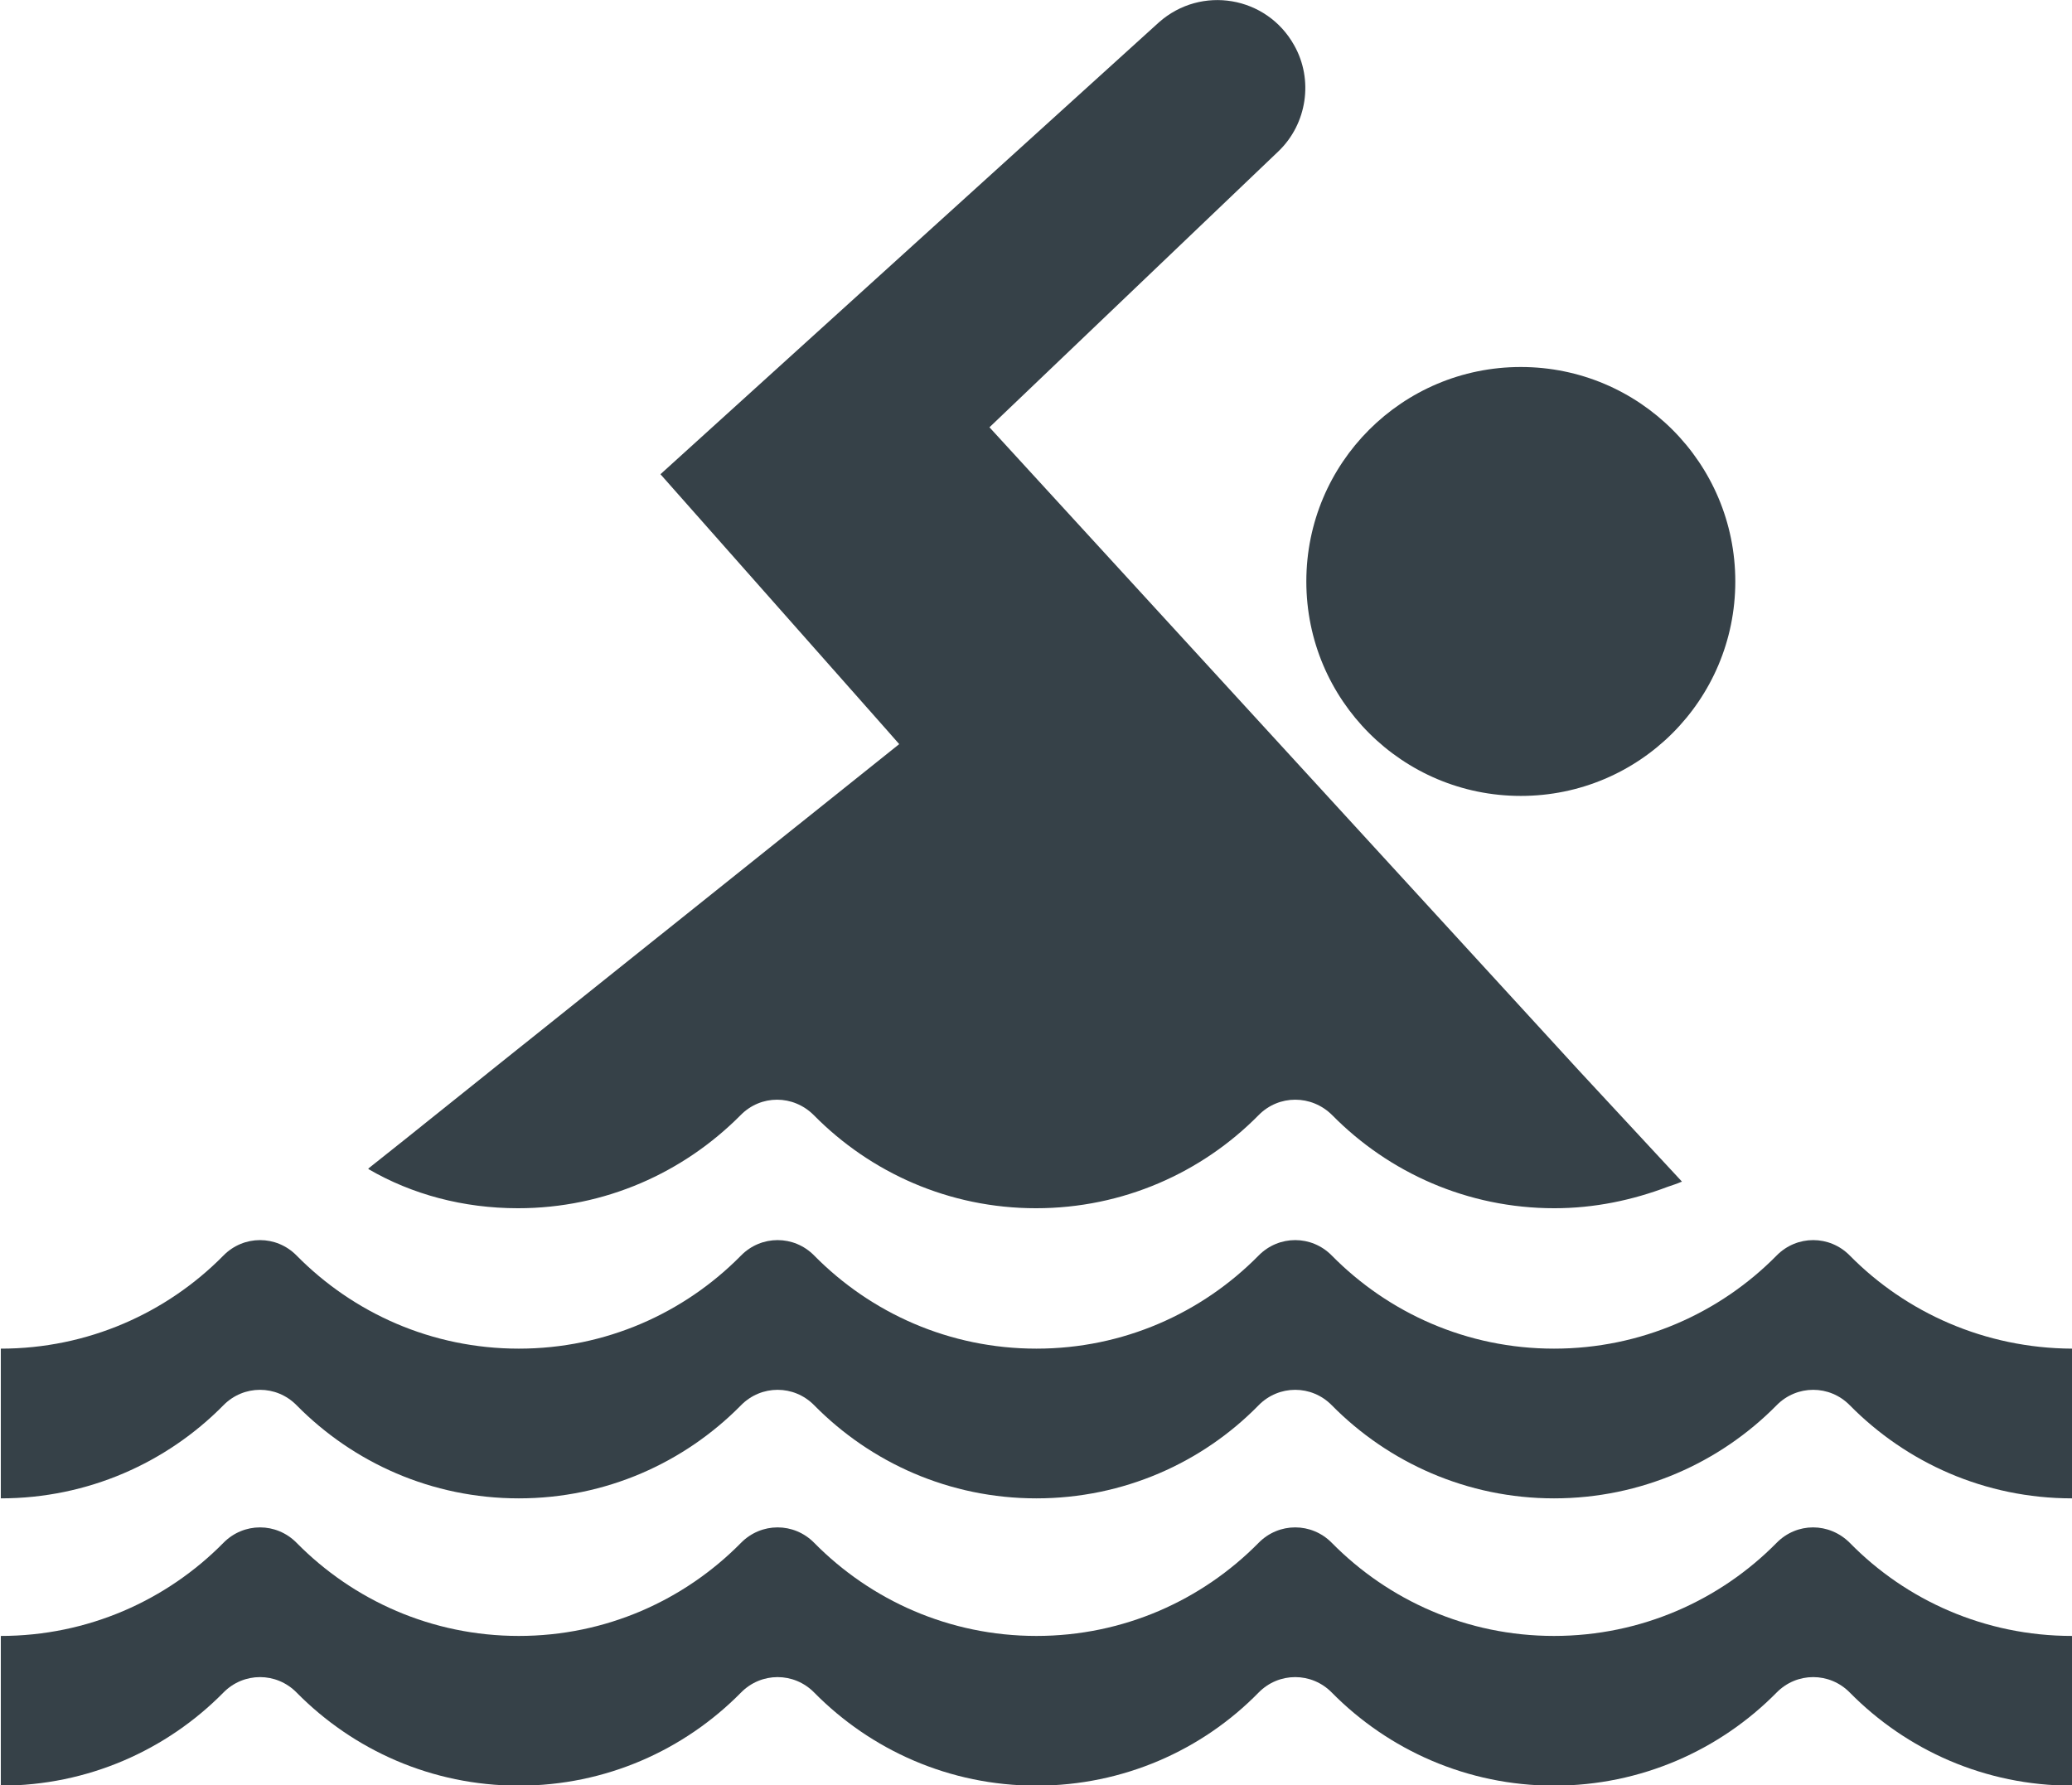 <?xml version="1.0" encoding="utf-8"?>
<!-- Generator: Adobe Illustrator 20.1.0, SVG Export Plug-In . SVG Version: 6.00 Build 0)  -->
<svg version="1.1" id="_x31_0" xmlns="http://www.w3.org/2000/svg" xmlns:xlink="http://www.w3.org/1999/xlink" x="0px" y="0px"
	 viewBox="0 0 512 441.2" style="enable-background:new 0 0 512 441.2;" xml:space="preserve">
<style type="text/css">
	.st0{fill:#364148;}
</style>
<g>
	<path class="st0" d="M375.8,196.7c29.3,0,53-23.7,53-53c0-29.3-23.7-53-53-53c-29.3,0-53,23.7-53,53
		C322.8,173,346.5,196.7,375.8,196.7z"/>
	<path class="st0" d="M128,298.6c21.5,0,40.9-8.8,55-23c5-5.1,13-5.1,18.1,0c14,14.2,33.4,23,54.9,23c21.5,0,41-8.8,55-23
		c5-5.1,13.1-5.1,18.2,0c14,14.2,33.4,23,54.9,23c9.9,0,19.3-2,28-5.3c1.1-0.4,2.2-0.7,3.3-1.2l0,0c0.1,0,0.1,0,0.2-0.1L390,264.4
		L244.5,105.6l71.4-68.2c7.1-6.8,8.7-17.7,3.9-26.2C313-1,296.8-3.7,286.4,5.5L163.2,117.2l56.1,63.4l2.9,3.3l-98.8,79l-23.6,18.9
		l-8.8,7c0,0,0,0,0.1,0l-0.1,0.1C101.8,295.2,114.5,298.6,128,298.6z"/>
	<path class="st0" d="M457.1,310.3c-5-5.1-13.1-5.1-18.1,0c-14,14.2-33.5,23-55,23c-21.5,0-40.9-8.8-54.9-23c-5-5.1-13.1-5.1-18.1,0
		c-14,14.2-33.4,23-54.9,23c-21.5,0-40.9-8.8-54.9-23c-5-5.1-13.1-5.1-18.1,0c-14,14.2-33.4,23-54.9,23c-21.5,0-40.9-8.8-54.9-23
		c-5-5.1-13.1-5.1-18.1,0c-14,14.2-33.5,23-55,23v12.1v12.8v12.1c21.5,0,41-8.8,55-23c5-5.1,13.1-5.1,18.1,0
		c14,14.2,33.4,23,54.9,23c21.5,0,40.9-8.8,54.9-23c5-5.1,13.1-5.1,18.1,0c14,14.2,33.4,23,54.9,23c21.5,0,41-8.8,54.9-23
		c5-5.1,13.1-5.1,18.1,0c14,14.2,33.5,23,54.9,23c21.5,0,41-8.8,55-23c5-5.1,13.1-5.1,18.1,0c14,14.2,33.4,23,54.9,23v-12.1v-12.8
		v-12.1C490.5,333.2,471,324.4,457.1,310.3z"/>
	<path class="st0" d="M439,381.3c-14,14.2-33.5,23-55,23c-21.5,0-40.9-8.8-54.9-23c-5-5.1-13.1-5.1-18.1,0c-14,14.2-33.4,23-54.9,23
		c-21.5,0-40.9-8.8-54.9-23c-5-5.1-13.1-5.1-18.1,0c-14,14.2-33.4,23-54.9,23c-21.5,0-40.9-8.8-54.9-23c-5-5.1-13.1-5.1-18.1,0
		c-14,14.2-33.5,23-55,23v12.1v12.8v12.1c21.5,0,41-8.8,55-23c5-5.1,13.1-5.1,18.1,0c14,14.2,33.4,23,54.9,23
		c21.5,0,40.9-8.8,54.9-23c5-5.1,13.1-5.1,18.1,0c14,14.2,33.4,23,54.9,23c21.5,0,41-8.8,54.9-23c5-5.1,13.1-5.1,18.1,0
		c14,14.2,33.5,23,54.9,23c21.5,0,41-8.8,55-23c5-5.1,13.1-5.1,18.1,0c14,14.2,33.4,23,54.9,23v-12.1v-12.8v-12.1
		c-21.5,0-41-8.8-54.9-23C452,376.2,444,376.2,439,381.3z"/>
</g>
</svg>
